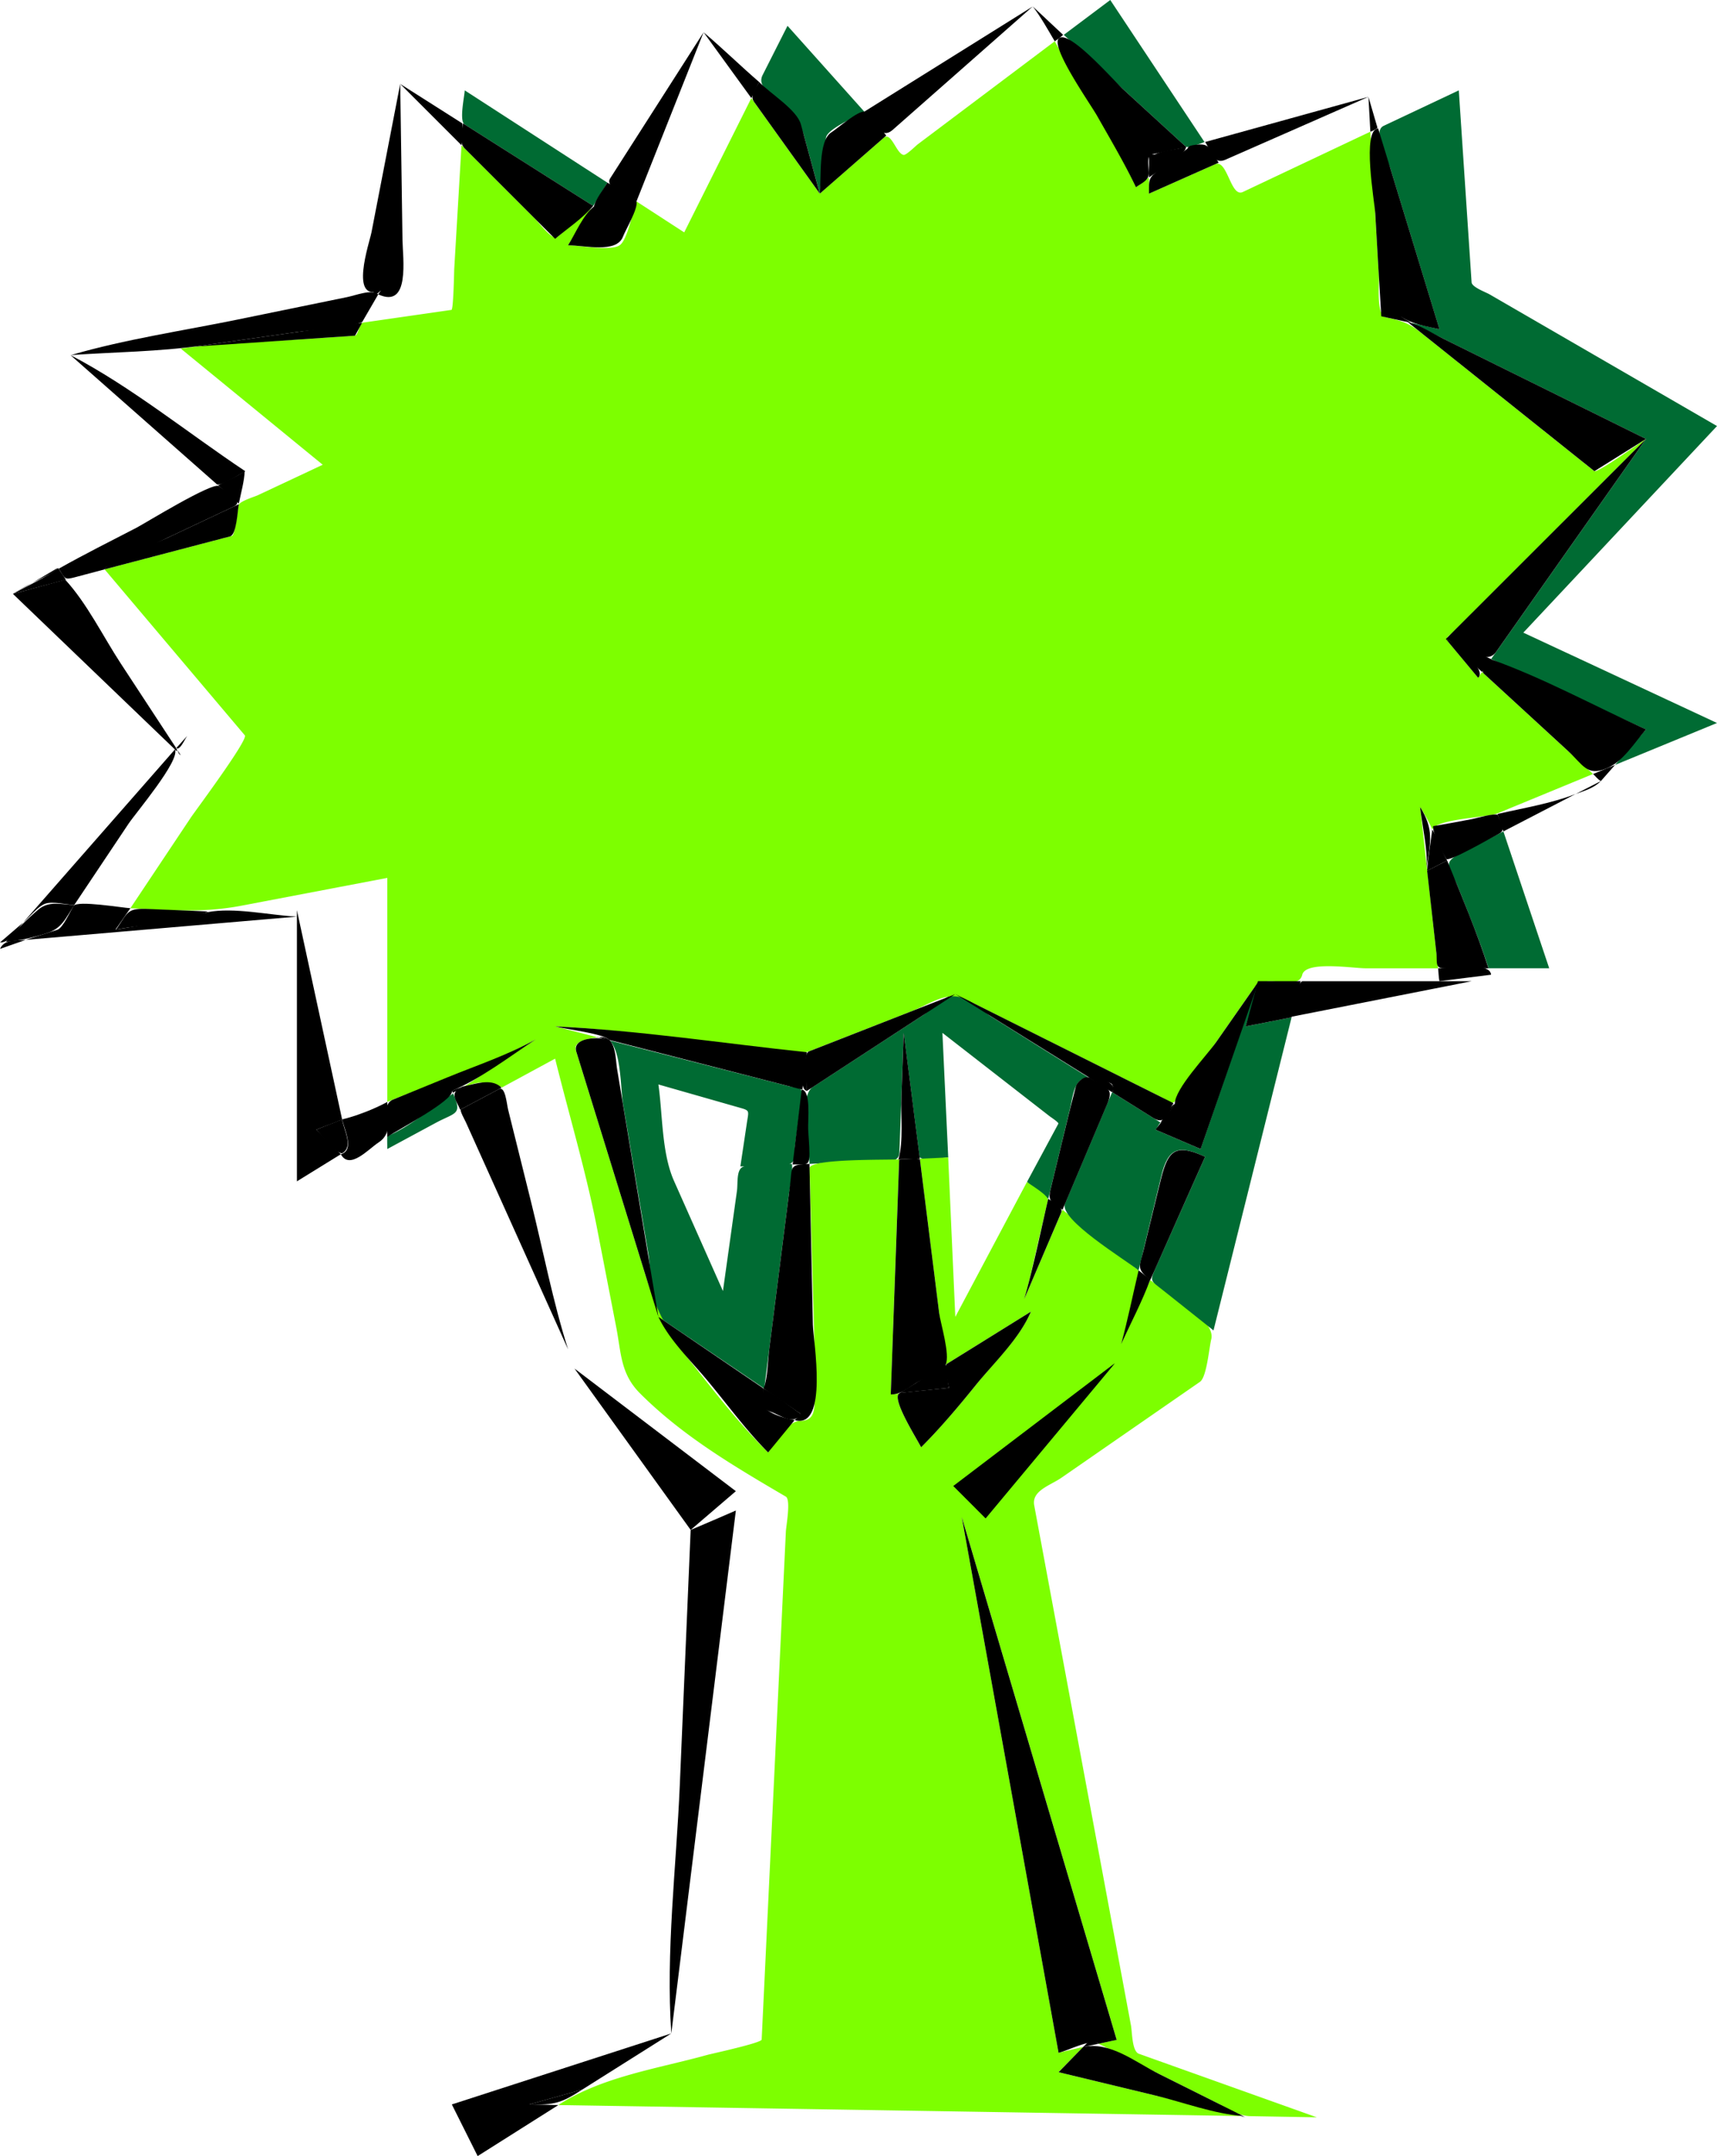<svg xmlns="http://www.w3.org/2000/svg" viewBox="0 0 216.463 271.798" version="1.0"><path d="M187.66 122.06h7.649c-1.926-5.75-3.853-11.501-5.777-17.252l-5.746 2.972c-2.04 1.055-.866 1.848-.033 3.905 1.38 3.43 2.79 6.87 3.91 10.38M48.826 143.22c-.028.541 0 1.088 0 1.629 2.024-1.094 4.049-2.186 6.074-3.279 2.528-1.365 3.421-1.004 2.227-3.719-2.59 1.7-5.623 4.31-8.301 5.37M103.35 24.413l.784-7.044c.123-1.107 3.854-2.678 4.833-3.291L99.282 3.255c-1.042 2.063-2.085 4.124-3.128 6.186-.75 1.482 1.039 2.303 2.104 3.369 1.578 1.579 2.564 2.332 3.136 4.426.65 2.392 1.31 4.785 1.96 7.177M192.05 79.75l24.413-26.041-28.687-16.608c-.473-.274-2.212-.899-2.252-1.513l-.49-7.348c-.374-5.615-.749-11.231-1.122-16.847l-9.475 4.472c-1.454.686.462 4.129.858 5.422l6.175 20.216-3.581-.814c9.873 4.883 19.747 9.765 29.622 14.647l-19.531 27.75 19.531 8.87c-1.304 1.492-2.605 2.984-3.907 4.476l12.858-5.29c-8.14-3.797-16.28-7.596-24.42-11.392M76.576 23.029L58.591 11.392c-.049.837-.716 3.852-.015 4.296l4.905 3.108 11.304 7.163 1.791-2.93M151.85 17.903C147.889 11.935 143.929 5.968 139.97 0l-5.86 4.395 10.855 9.942c1.508 1.381 3.017 2.762 4.523 4.143.28.244 2.32-.556 2.37-.577M137.2 135.82l-12.247-7.67c-.951-.595-3.361-2.812-4.516-2.828-.981-.013-3.253 2.121-4.043 2.637l-13.931 9.083c-1.82 1.188-.396 7.547-.418 9.682l7.329-.369c1.382-.07 3.954.6 4.013-1.037l.539-15.113c.451 3.512.9 7.023 1.352 10.535l.644 5.021c.094.727 2.92.18 3.621.148l-.732-15.705 13.513 10.51c.129.102 1.186.787 1.104.941-.708 1.313-1.414 2.625-2.12 3.938-.602 1.115-1.204 2.234-1.805 3.352-.105.195 2.332 1.92 2.654 2.174l2.75-11.396c.34-1.406.483-3.925 2.376-3.902h-.06v.01M99.85 146.72c-1.944.098-3.889.193-5.833.291-1.273.064-.958 2.039-1.113 3.148l-1.762 12.592-6.168-13.877c-1.571-3.537-1.423-8.342-1.969-12.164 3.318.949 6.637 1.896 9.955 2.846 1.631.465 1.45.328 1.192 2.053l-.813 5.438 5.435-.201c1.703-.063 1.257-.822 1.472-2.49l.837-6.471c.117-.902-.863-.76-1.668-.965L76.9 131.178c1.453 1.608 1.31 5.994 1.658 8.059l3.166 18.74c.322 1.91.417 7.445 1.981 8.504l12.645 8.559a140637.934 140637.934 0 003.068-24.197c.156-1.28.575-2.88.425-4.12" fill="#006b33"/><path d="M141.35 169.43c.371-1.359 2.724-8.859 2.159-9.309l-9.564-7.619-4.802 11.23c.713-2.521 1.261-5.119 1.859-7.682l1.108-4.744c.135-.578-2.149-1.916-2.642-2.303-3.012 5.668-6.022 11.338-9.032 17.008-.3-6.701-.598-13.4-.896-20.102l-3.581.164 3.255 25.959 10.742-6.674c-1.428 3.377-4.566 6.307-6.831 9.111-2.199 2.727-4.526 5.504-7.004 7.979-.579-1.158-3.897-6.34-2.685-6.836-.327.152-.786.08-1.141.164.354-9.875.706-19.748 1.058-29.621-1.665.084-11.329-.105-11.294 1.117l.463 16.508c.116 4.176.267 8.334.19 12.51-.026 1.393-.035 2.822-1.767 2.822-1.731 0-3.016 2.654-4.11 3.988-3.539-3.475-6.688-7.578-9.78-11.461-2.995-3.762-4.341-6.557-5.744-11.092-2.185-7.057-4.369-14.113-6.552-21.17l-2.163-6.984c-.368-1.191 1.799-1.501 2.756-1.62l-5.371-1.384c8.253.394 16.521 1.647 24.736 2.516 1.983.209 5.496 1.329 7.418.576l12.884-5.041c2.321-.909 4.444-2.605 6.734-1.46l12.434 6.218 12.436 6.217c.411.207 1.161.881 1.473.436 1.111-1.592 2.223-3.181 3.334-4.771l6.657-9.534c1.41-2.018 5.539.534 6.089-1.666.447-1.786 6.354-.814 7.998-.814h9.131c-.789-7.019-1.488-13.441-2.277-20.344.566.914 1.113 1.856 1.546 2.848.496-1.341 6.939-1.507 8.261-2.051l12.001-4.947-13.996-12.857c-.163.244-.326.488-.487.732l-3.589-4.306c-.668-.801-.283-.775.427-1.484l8.157-8.157c5.386-5.388 10.774-10.775 16.163-16.163-.719.449-6.161 4.349-6.526 4.057l-4.586-3.666c-5.643-4.509-11.283-9.019-16.924-13.528-1.772-1.417-2.496-1.703-4.808-2.21-1.186-.261-.771-4.308-.834-5.37l-1.072-18.019-16.078 7.604c-1.544.731-1.936-4.191-3.491-3.5l-8.342 3.708v-2.035l-1.627 1.221c-2.997-6.292-6.809-12.338-10.254-18.392l-17.265 12.985c-.252.19-1.444 1.381-1.778 1.337-.922-.121-1.554-3.004-2.53-2.15l-8.049 7.033-8.625-12.044c-2.821 5.643-5.643 11.284-8.463 16.927-2.007-1.302-4.015-2.604-6.021-3.907-.452 1.182-1.123 4.857-2.117 5.534-1.11.755-5.101 0-6.51 0l2.93-4.638-4.305 3.613c-.563.472-2.314-1.85-2.761-2.297l-9.291-9.291-.916 15.57c-.022.38-.098 5.15-.354 5.188a158162.377 158162.377 0 01-11.072 1.592c-.61.088-.636 1.625-1.116 1.657l-6.46.441c-5.146.351-10.373.454-15.481 1.184l17.903 14.647-8.19 3.844c-.424.198-2.314.756-2.416 1.257-.099.482-.467 3.767-.821 3.86l-16.078 4.222L30.867 92.7c.458.543-6.254 9.532-6.812 10.369l-7.617 11.425c4.865.244 9.188.599 13.943-.308l18.444-3.516v28.237c6.194-2.531 12.879-4.596 18.717-7.893l-9.114 6.022c.703-.26 1.604-.57 2.358-.57.295 0 2.621.555 2.511.615l6.687-3.625c1.76 7.12 3.901 14.243 5.297 21.442l2.415 12.451c.619 3.191.524 5.836 2.992 8.303 5.385 5.385 11.856 9.188 18.382 13.016.655.387.039 3.721.006 4.398l-.574 12.055-2.291 48.098-.186 3.895c-.02.426-6.328 1.787-6.854 1.934-6.323 1.752-13.246 2.73-18.781 6.32l86.016 1.383-22.948-5.531c1.03-1.059 2.06-2.115 3.092-3.174-1.032.244-2.062.486-3.092.732l-12.206-67.543 19.53 65.914c-.76.164-1.52.326-2.279.488 5.01 2.506 10.021 5.012 15.031 7.516 1.333.668 2.576 1.588 4.078 1.613 2.799.051 5.598.1 8.396.148l-22.43-8.01c-.869-.311-.844-2.748-.992-3.549l-2.063-11.082c-3.379-18.166-6.76-36.332-10.138-54.498-.348-1.861 2.007-2.5 3.44-3.492l13.908-9.629 3.549-2.457c.852-.588 1.161-4.336 1.418-5.354.651-2.576-5.707-5.896-7.688-7.477-1.22 2.65-2.44 5.33-3.66 8.02" fill="#7dff00"/><path d="M124.26 191.4l-4.068-4.068c6.78-5.154 13.562-10.309 20.345-15.463-5.43 6.51-10.85 13.02-16.28 19.53M158.6 123.69l-7.242 21.158c-1.899-.814-3.799-1.629-5.697-2.441.282-.215.375-.674.65-.896-2.034-1.273-4.068-2.549-6.103-3.824l-5.937 14.033c-.833 1.969 7.511 7.023 9.273 8.428l2.863-11.906c.861-3.584 2.215-3.945 5.519-2.416l-6.128 13.766c-.906 2.035-.816 1.756.976 3.184l6.211 4.941 9.846-39.469-5.777 1.139c.51-1.76 1.47-4.02 1.55-5.69" fill="#006b33"/><path d="M73.402 263.42l11.229-7.08c-9.223 2.982-18.445 5.967-27.668 8.951l3.255 6.51c3.391-2.143 6.782-4.285 10.172-6.43-1.22-.025-2.441-.053-3.662-.08 2.226-.63 4.45-1.25 6.674-1.87"/><path d="M66.729 265.29c3.165.07 4.004-.143 6.673-1.871-2.224.62-4.448 1.24-6.673 1.87M87.073 192.86l-1.374 32.254c-.438 10.279-1.777 20.939-1.067 31.221l8.138-65.916c-1.899.83-3.798 1.64-5.697 2.45"/><path d="M72.425 172.52l14.647 20.344c1.899-1.627 3.798-3.254 5.697-4.883-6.781-5.15-13.562-10.31-20.344-15.46M71.611 170.08c-1.932-6.082-3.144-12.473-4.683-18.66l-2.87-11.541c-.171-.688-.347-3.012-1.161-2.58l-4.789 2.543c-.203.107.519 1.396.607 1.592l4.576 10.164c2.774 6.17 5.547 12.33 8.32 18.49"/><path d="M58.347 136.96c-1.716.787-.945 1.521-.326 2.93l5.208-2.766c-1.278-1.31-3.438-.41-4.882-.16M76.82 131.1c-1.238-.44-4.731-.355-4.16 1.49l3.374 10.9 6.971 22.521a196334.624 196334.624 0 01-5.2-31.201c-.191-1.148-.148-2.752-.903-3.629-.028-.03-.055-.06-.082-.08M96.269 175.04l-13.264-9.031c1.403 2.945 4.019 5.443 6.083 7.908 2.547 3.043 4.946 6.369 7.751 9.182a7281.54 7281.54 0 013.337-4.07c-1.055-.199-2.544-.607-3.418-1.262-1.101-.83-.382-1.37-.493-2.73M124.26 191.4l16.276-19.531c-6.783 5.154-13.564 10.309-20.345 15.463 1.35 1.35 2.71 2.71 4.06 4.07M151.93 145.83c-3.929-1.818-4.725-.652-5.652 3.148-.698 2.854-1.394 5.705-2.09 8.559-.547 2.234-.96 2.348.825 3.834 2.3-5.18 4.6-10.36 6.91-15.54"/><path d="M145.01 161.29c-.488-.381-.977-.76-1.465-1.139-.732 3.08-1.372 6.26-2.197 9.277 1.23-2.69 2.65-5.38 3.67-8.14M135.66 136.88c-.649 2.441-1.244 4.9-1.838 7.361-.468 1.938-.935 3.877-1.404 5.814-.357 1.482.282 1.479 1.534 2.447l5.647-13.348c.9-2.133-.221-1.998-2.186-3.254-.63-.4-1.53.42-1.75.98"/><path d="M129.14 163.73c1.021-2.385 2.039-4.771 3.06-7.158l1.577-3.686c.338-.791-1.034-1.313-1.625-1.77-.98 4.21-1.84 8.48-3.02 12.62M113.44 175.61c-1.213.496 2.105 5.678 2.685 6.836 2.409-2.406 4.688-5.107 6.827-7.758 2.318-2.873 5.545-5.873 7.008-9.332-2.357 1.465-4.714 2.928-7.071 4.395l-3.515 2.182c-.459.285.173 2.475.252 3.027-2.07.21-4.13.42-6.19.64M138.5 257.64c.76-.162 1.52-.324 2.279-.488a821527.63 821527.63 0 01-19.53-65.914l12.206 67.543c1.23-.29 4.24-1.86 5.04-1.14M157.06 266.92c-.25-.08-.371-.199-.651-.164.21.05.43.1.65.16"/><path d="M136.55 258.05c-1.032 1.059-2.062 2.115-3.092 3.174 4.045.975 8.09 1.949 12.136 2.926 3.575.861 7.462 2.344 11.139 2.605-3.544-1.77-7.087-3.539-10.629-5.313-3.05-1.53-6.15-4.11-9.56-3.4"/><path d="M137.53 257.15c-.355.252-.657.602-.978.896l1.953-.408c-.32-.16-.64-.38-.97-.49M43.129 141.11c.276 1.27 1.63 3.887-.163 4.395 1.116 2.031 3.475-.646 4.757-1.48 1.783-1.16 1.102-3.061 1.102-5.111-1.599.89-4.094 1.84-5.696 2.2"/><path d="M56.964 137.53c3.713-1.601 7.133-4.233 10.579-6.51-3.486 1.97-7.381 3.259-11.076 4.77l-6.931 2.834c-1.466.6-.709 3.262-.709 4.684 1.296-.85 8.44-4.64 8.137-5.77"/><path d="M57.045 137.77c.471-.219.924-.49 1.383-.732-.514.078-1.021.275-1.465.488.026.04.323.45.082.24M43.129 141.11l-5.696-26.366v34.178l5.534-3.418-3.092-3.092c1.063-.45 2.288-.84 3.254-1.3"/><path d="M43.129 141.11c-1.082.457-2.181.85-3.255 1.303.553.553 2.75 3.32 3.346 2.924 1.317-.87.16-2.79-.091-4.22M22.216 94.316c.483.29.993-.973 1.384-1.546l-1.384 1.546M9.358 114.09l6.843-10.242c.918-1.375 6.532-7.985 5.852-9.37L2.93 116.287c.777-.663 1.82-2.012 2.766-2.36.913-.34 2.675.12 3.662.16M0 119.62l3.255-1.139c-1.184.12-2.678-.14-3.255 1.14"/><path d="M8.22 73.076l-6.592 1.79 20.426 19.612.163-.163-6.958-10.62c-2.231-3.403-4.307-7.662-7.039-10.619M7.243 71.611l-3.174 1.872c.907-.453 2.912-1.394 3.174-1.872M22.378 94.56c.082.16.084.464.407.651l-.407-.651"/><path d="M22.378 94.56c-.18-.068-.111-.397-.325-.081.186.312.294.069.325.081M13.184 71.774c.142-.549 1.939-1.153 2.739-1.531l7.461-3.517 6.057-2.855c1.502-.708-1.001-1.858-1.824-2.578-.724-.634-9.389 4.707-10.412 5.236-3.279 1.698-6.585 3.347-9.8 5.164.849 1.313.692 1.438 2.161 1.045l3.618-.964M1.546 74.866l2.522-1.383c-.872.397-1.703.943-2.522 1.383"/><path d="M13.184 71.774l10.937-2.872 4.875-1.28c.841-.221.943-3.229 1.114-4.066l-9.154 4.315c-1.438.677-7.454 2.671-7.772 3.903M7.324 71.611c-1.658 1.29-3.861 2.215-5.697 3.255l6.673-1.79c-.318-.493-.633-.993-.976-1.465M8.871 44.757c4.345 3.833 8.689 7.666 13.035 11.498l5.44 4.798c.347.305 2.946-1.284 3.578-1.649-7.227-4.816-14.376-10.646-22.053-14.647"/><path d="M30.842 59.405c-1.023.716-2.258 1.141-3.337 1.791l2.604 2.279c.258-1.289.715-2.918.733-4.07M45.653 40.607l2.035-3.499c-.813-.687-2.789.112-3.91.342l-13.804 2.83c-6.981 1.431-14.174 2.48-21.022 4.478 5.47-.373 11.061-.42 16.49-1.193l11.979-1.704c2.537-.362 5.929-.356 8.232-1.254"/><path d="M44.757 42.316l.896-1.627L24.495 43.7l20.262-1.384M47.688 37.108c4.052 1.872 3.086-4.539 3.052-6.923l-.286-19.606-3.617 18.686c-.266 1.373-2.88 8.911 1.175 7.354l-.324.489"/><path d="M48.012 36.619c-.33.025-.64.099-.977.163.489.485.546.186.977-.163M58.266 15.543l-7.813-4.964 7.731 7.731c.052-.871.209-2.042.082-2.767"/><path d="M69.984 30.109c1.586-1.332 3.464-2.573 4.801-4.15L58.347 15.543c-.06 1.021-.541 2.388.221 3.15l3.862 3.862 7.554 7.554M95.7 10.334c-2.372-2.049-4.603-4.24-6.999-6.266l6.022 8.3c.325-.678.652-1.355.977-2.034"/><path d="M103.35 24.413l-2.378-8.724c-.509-1.865-3.871-3.896-5.27-5.355-.435.906-1.243 1.664-.627 2.522l2.991 4.176c1.761 2.461 3.526 4.921 5.286 7.381M130.2.814l-21.239 13.264c1.188 1.294 2.052 3.64 3.588 2.287l6.168-5.435c3.83-3.371 7.66-6.744 11.48-10.116"/><path d="M103.35 24.413l8.383-7.324c-.551-.599-2.016-2.89-2.767-3.011-.814-.132-3.422 2.146-4.153 2.604-1.68 1.057-1.25 5.813-1.46 7.731M134.03 4.395L130.206.814c1.04 1.371 1.896 2.914 2.767 4.394.31-.203.98-.713 1.05-.813"/><path d="M143.22 23.6c.723-.542 1.627-.849 1.627-1.786 0-.659-.343-2.157.324-2.324 1.428-.357 2.942-.63 4.396-.937a27609.97 27609.97 0 00-7.978-7.306c-1.179-1.08-6.69-7.422-8.054-6.447-1.272.91 3.877 8.222 4.775 9.799 1.67 2.949 3.44 5.939 4.9 9.001M172.52 12.207l-20.589 5.696c.845 1.289 1.06 2.889 2.587 2.217l6.122-2.691 11.88-5.222"/><path d="M149.73 18.717l-3.46 2.594c-1.497 1.125-1.423 1.185-1.423 3.103l8.788-3.906c-.998-1.52-1.047-2.461-2.685-2.279-.66.072-1.16.139-1.23.488"/><path d="M149.49 18.473c-1.154.449-2.767.397-3.825.976-.233.127-.813-.124-.813.239v2.69c.99-.741 4.91-3.022 4.64-3.905M173.66 16.112a2874.53 2874.53 0 01-1.14-3.906l.242 4.395c.36-.093.82-.409.9-.489"/><path d="M174.15 39.875l3.336.732c-.309-.227-.573-.523-.894-.732 1.405 1.002 3.139 1.231 4.882 1.628l-7.731-25.309c-2.083.138-.454 9.199-.364 10.704.24 4.325.5 8.651.76 12.977"/><path d="M201 59.405l6.511-4.069c-5.038-2.491-10.078-4.982-15.116-7.475l-10.436-5.16c-1.425-.704-2.927-1.718-4.478-2.094 7.85 6.266 15.69 12.532 23.53 18.798"/><path d="M177.48 40.607l.407.082c-.445-.283-.886-.565-1.301-.814.29.243.58.504.89.732M182.28 80.563c1.767.782 5.017 3.489 6.315 1.643l6.255-8.888 12.657-17.982c-8.42 8.409-16.83 16.818-25.24 25.227"/><path d="M186.35 85.446c1.193-1.21-3.062-3.964-4.069-4.883 1.36 1.627 2.72 3.255 4.07 4.883M201.82 98.466c.596-.678 1.192-1.356 1.79-2.034l-2.768 1.139c.3.282.61.696.98.895"/><path d="M187.9 83.085c-.286.441-1.312 1.396-.854 1.815.855.787 1.713 1.574 2.571 2.361l8.027 7.375c1.934 1.775 2.415 3.253 4.872 2.242 2.133-.878 3.496-3.208 4.996-4.924-6.48-2.936-12.94-6.496-19.62-8.869"/><path d="M186.84 84.713l1.14-1.628-5.696-2.522 4.56 4.15M189.53 104.81l9.113-4.72c-3.148 1.218-6.571 1.767-9.847 2.523.25.74.49 1.47.74 2.2M201.82 98.466l-3.174 1.627c1.11-.407 2.32-.751 3.17-1.624M179.84 109.86c.1-.29.14-.39 0 0"/><path d="M180.66 104.16c.055 1.205 1.027 3.037 1.668 4.109.282.473 5.876-2.772 6.679-3.187.935-.483.144-1.413-.154-2.305-.129-.389-2.79.384-3.254.477-1.66.32-3.31.62-4.95.9M181.47 123.69l6.51-.814c-.124-1.71-5.312-.814-6.674-.814.05.53.06 1.09.16 1.62"/><path d="M179.92 109.78l1.167 10.368c.126 1.123-.223 1.92.965 1.92h5.6c-1.467-4.613-3.393-9.104-5.209-13.59-.84.43-1.69.86-2.53 1.3M179.84 109.45c.512-3.41.95-4.885-.813-7.73.27 2.37 1.03 5.72.81 7.73"/><path d="M179.92 109.78l2.522-1.302c-.729-1.245-1.132-2.659-1.871-3.906-.22 1.73-.55 3.47-.65 5.21M162.84 128.17l22.705-4.476h-21.323c-.66 0-1.25 4.04-1.38 4.48"/><path d="M158.6 123.69c-.517 1.899-1.031 3.797-1.546 5.696l5.681-1.12c.507-.101 1.075-3.933 1.236-4.576h-5.37"/><path d="M148.11 139.15c-.838 1.256-1.613 2.205-2.442 3.256l5.697 2.441 7.323-21.158-5.371 7.69c-1.23 1.75-5.2 5.86-5.21 7.77M88.701 4.069l-7.856 12.287-3.929 6.143c-.74 1.158 2.369 2.276 3.323 2.891l8.462-21.321"/><path d="M74.867 26.041c-1.404 1.13-2.292 3.359-3.255 4.882 2.105 0 6.106 1.057 6.93-1.097.338-.886 1.93-3.532 1.697-4.437-.179-.693-3-1.934-3.662-2.36-.563.921-1.482 2.086-1.71 3.012M74.704 25.959c-.067.622-.004.032 0 0M76.82 131.1c8.11 2.089 16.221 4.178 24.331 6.265l.569-4.719c-10.54-1.114-21.15-2.75-31.736-3.255 1.482.39 6.116.9 6.836 1.72"/><path d="M75.274 130.69l1.627.488c-.413-.389-.958-.523-1.545-.407-.028-.03-.055-.05-.082-.08M120.44 125.32l16.818 10.482c.422.263 1.481.289 2.02.504.187.074.721.199.854.326.368.346.072 1.053.15 1.1 1.693 1.063 3.387 2.123 5.081 3.184 1.535.963 1.657-.459 2.581-1.844-9.17-4.58-18.33-9.17-27.5-13.75"/><path d="M137.2 135.82c1.003.623 2.006 1.248 3.011 1.871.88-1.27-1.99-1.92-3.01-1.87M148.11 139.15c-.65.324-1.284 1.6-1.792 2.359.64-.32 1.28-1.59 1.79-2.36M14.567 117.18l1.872-2.686c-1.042-.06-6.681-1.013-7.15-.3-.44.668-1.332 2.784-2.079 3.023l-3.955 1.265 34.178-2.93c-3.473-.176-7.879-1.207-11.279-.56-3.854.74-7.71 1.61-11.587 2.19M0 118.81c1.249.043 2.171-1.679 2.93-2.522L0 118.808"/><path d="M26.204 114.9l-7.429-.31c-2.713-.113-2.574.26-4.127 2.588 3.593-.68 8.324-.82 11.556-2.28M9.358 114.09c-1.728-.077-3.202-.555-4.537.584-1.5 1.279-2.769 2.588-4.088 4.054 1.882-.182 3.356-.511 5.159-1.087 1.917-.6 2.355-1.85 3.466-3.54M96.269 175.04c1.546 1.059 3.093 2.115 4.639 3.174-.28.217-.435.627-.732.814 4.326 1.205 2.345-10.104 2.305-12.01l-.433-20.297c-2.62.102-2.143.295-2.457 2.766l-1.237 9.758-1.361 10.736c-.201 1.56-.194 3.69-.726 5.06M120.44 125.32l-12.723 4.979-5.757 2.252c-.723.284-.238 4.132-.238 4.976l18.72-12.21"/><path d="M101.07 137.36l-1.14 9.441c1.68-.064 2.117.354 2.117-1.387 0-1.029-.118-2.061-.163-3.09-.05-1.07.38-4.88-.82-4.96M96.269 175.04c-.161 1.559-.678 2.406.896 2.93 1.151.383 2.976 1.844 3.743.244-1.522-1.05-3.04-2.29-4.641-3.17"/><path d="M101.72 137.53v-4.883c-.14 1.13-1.18 4.55 0 4.88M112.3 175.78c1.238.033 2.178-.807 3.175-1.424.77-.479 3.357-1.494 3.743-2.32.592-1.268-.651-5.191-.82-6.531-.807-6.447-1.615-12.893-2.424-19.338-.03-.242-2.617.025-2.616.012l-.064 1.814-.367 10.297-.63 17.49"/><path d="M113.28 146.15c.896-.029 1.79-.055 2.686-.082l-2.035-15.869-.284 7.975c-.1 2.42.27 5.74-.38 7.97M119.62 174.96c-.137-.977-.273-1.953-.408-2.93l-5.777 3.58c2.07-.22 4.13-.43 6.19-.65"/></svg>
